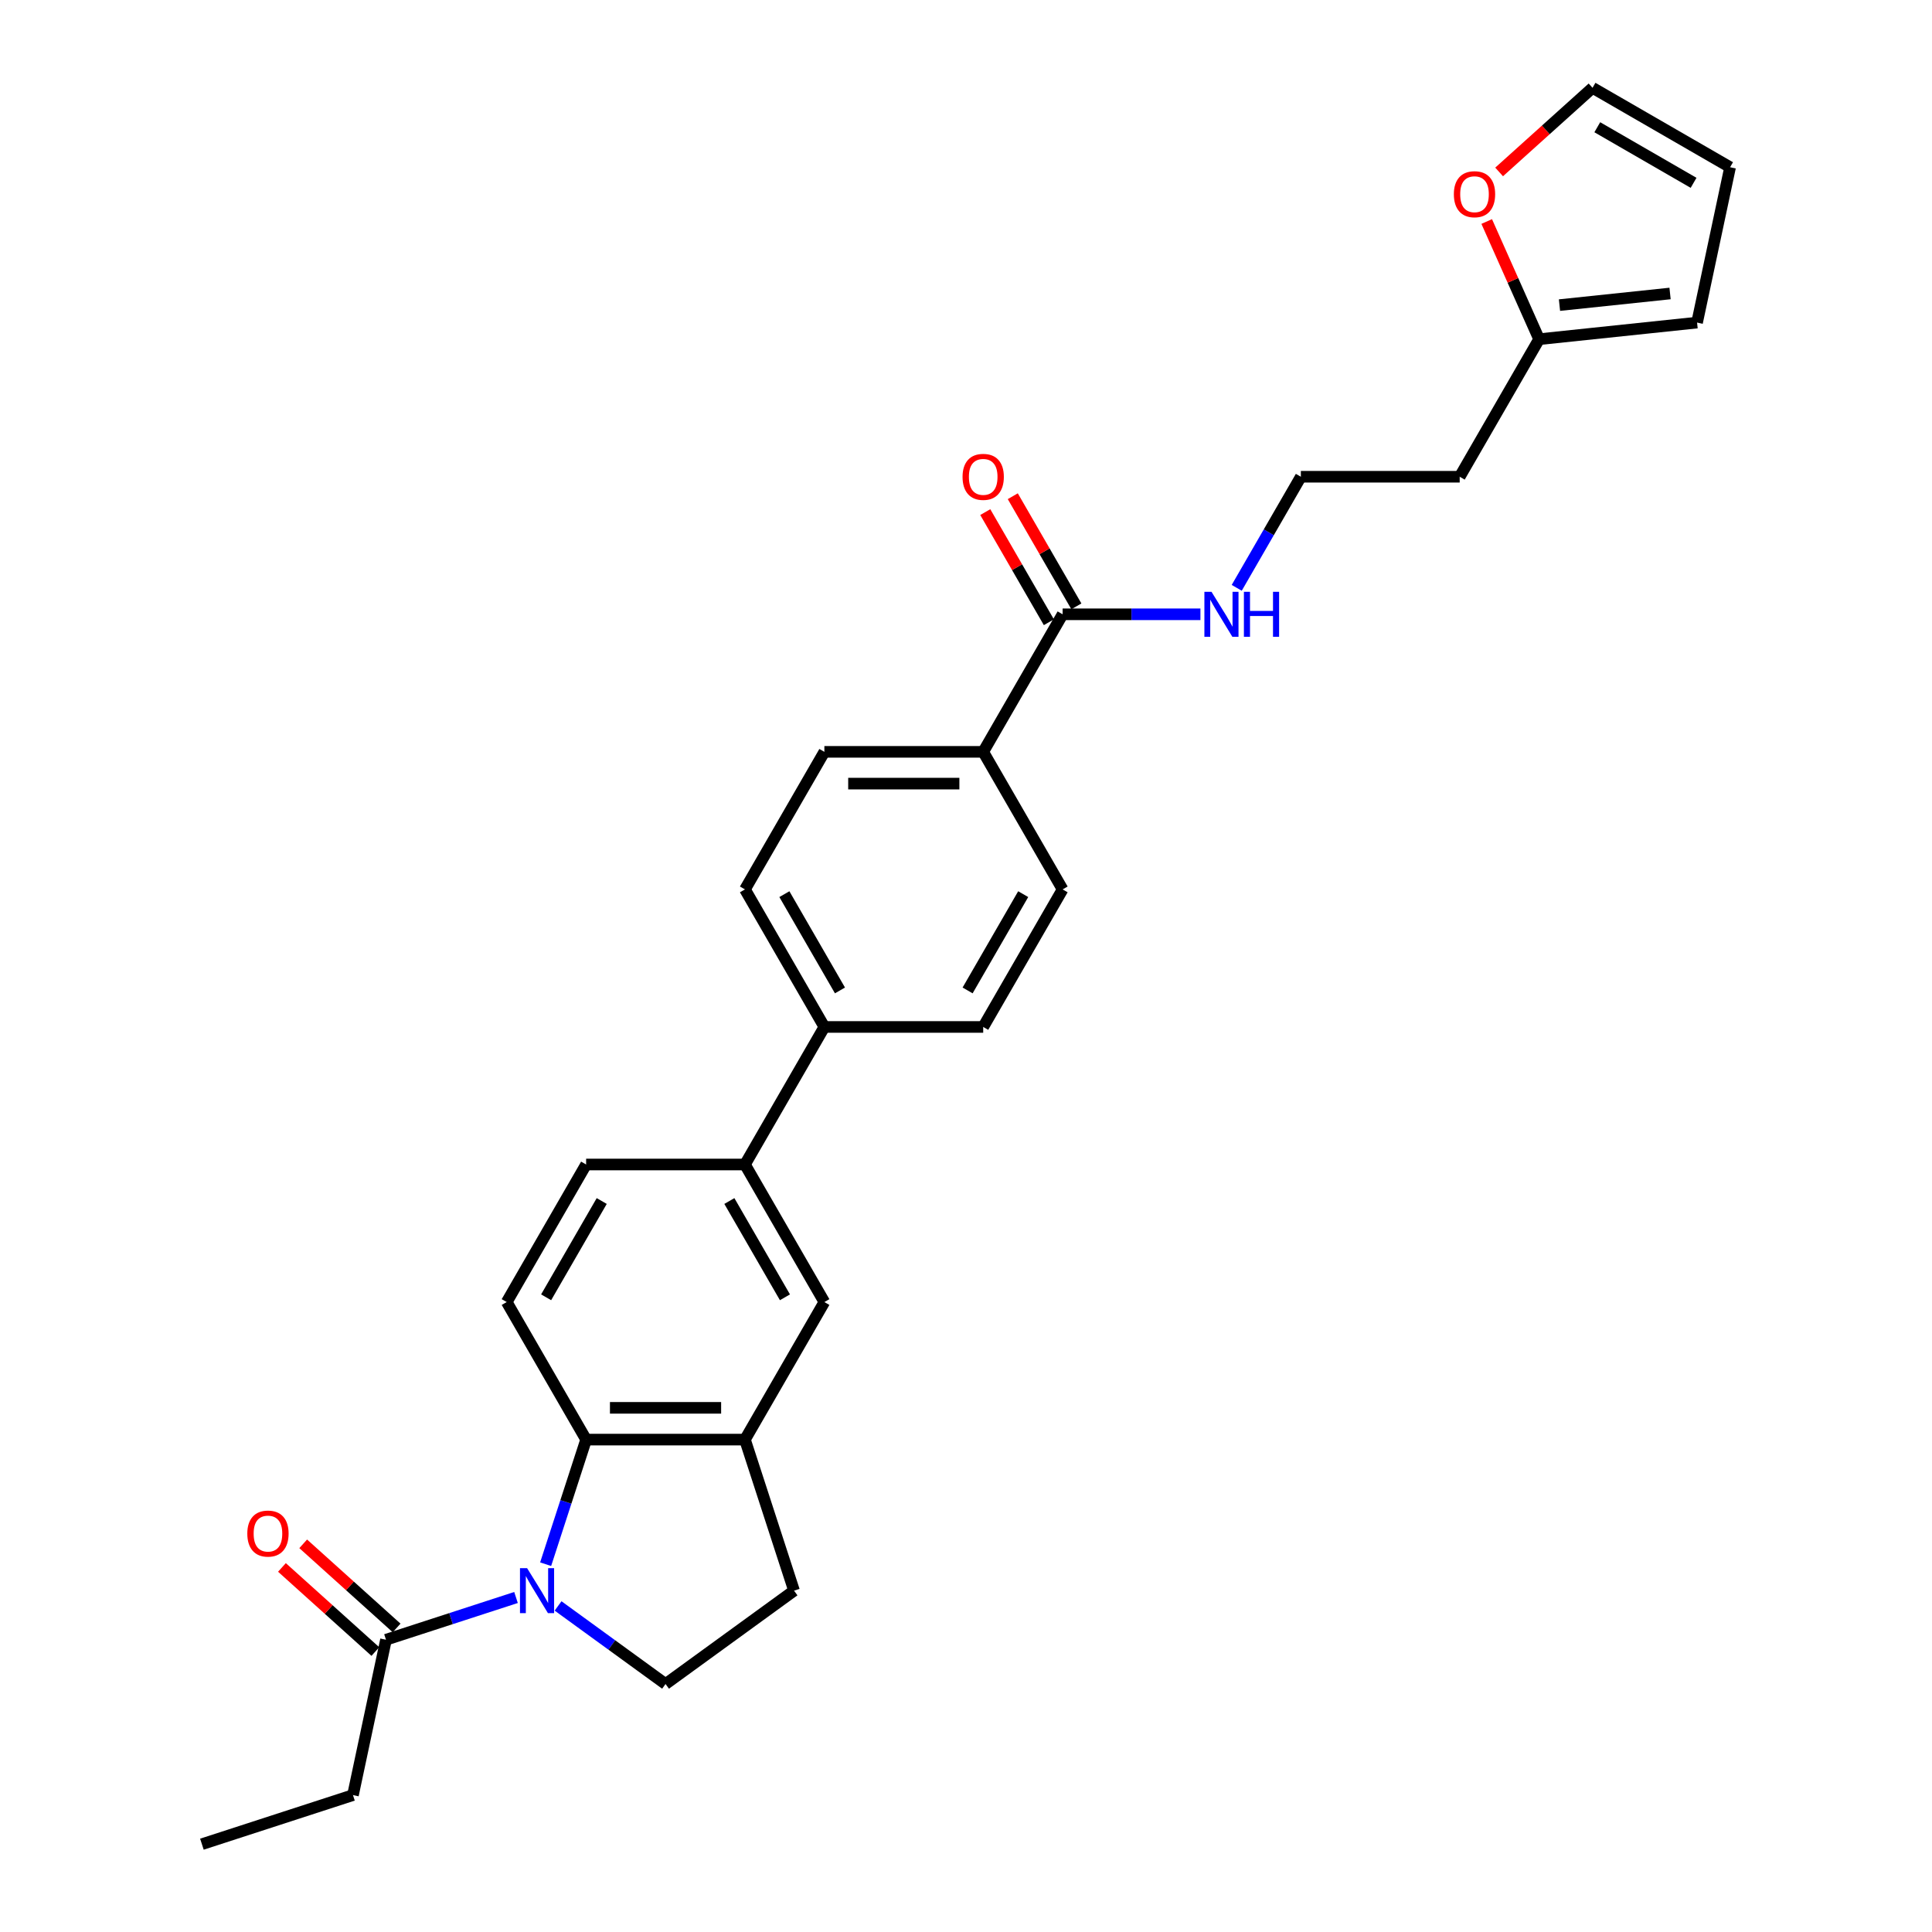 <?xml version='1.0' encoding='iso-8859-1'?>
<svg version='1.1' baseProfile='full'
              xmlns='http://www.w3.org/2000/svg'
                      xmlns:rdkit='http://www.rdkit.org/xml'
                      xmlns:xlink='http://www.w3.org/1999/xlink'
                  xml:space='preserve'
width='1000px' height='1000px' viewBox='0 0 1000 1000'>
<!-- END OF HEADER -->
<rect style='opacity:1.0;fill:#FFFFFF;stroke:none' width='1000' height='1000' x='0' y='0'> </rect>
<path class='bond-0' d='M 282.424,809.627 L 292.901,777.381' style='fill:none;fill-rule:evenodd;stroke:#0000FF;stroke-width:6px;stroke-linecap:butt;stroke-linejoin:miter;stroke-opacity:1' />
<path class='bond-0' d='M 292.901,777.381 L 303.378,745.136' style='fill:none;fill-rule:evenodd;stroke:#000000;stroke-width:6px;stroke-linecap:butt;stroke-linejoin:miter;stroke-opacity:1' />
<path class='bond-2' d='M 267.089,826.86 L 233.438,837.793' style='fill:none;fill-rule:evenodd;stroke:#0000FF;stroke-width:6px;stroke-linecap:butt;stroke-linejoin:miter;stroke-opacity:1' />
<path class='bond-2' d='M 233.438,837.793 L 199.787,848.727' style='fill:none;fill-rule:evenodd;stroke:#000000;stroke-width:6px;stroke-linecap:butt;stroke-linejoin:miter;stroke-opacity:1' />
<path class='bond-3' d='M 288.858,831.231 L 316.671,851.438' style='fill:none;fill-rule:evenodd;stroke:#0000FF;stroke-width:6px;stroke-linecap:butt;stroke-linejoin:miter;stroke-opacity:1' />
<path class='bond-3' d='M 316.671,851.438 L 344.483,871.645' style='fill:none;fill-rule:evenodd;stroke:#000000;stroke-width:6px;stroke-linecap:butt;stroke-linejoin:miter;stroke-opacity:1' />
<path class='bond-1' d='M 303.378,745.136 L 385.588,745.136' style='fill:none;fill-rule:evenodd;stroke:#000000;stroke-width:6px;stroke-linecap:butt;stroke-linejoin:miter;stroke-opacity:1' />
<path class='bond-1' d='M 315.71,728.694 L 373.257,728.694' style='fill:none;fill-rule:evenodd;stroke:#000000;stroke-width:6px;stroke-linecap:butt;stroke-linejoin:miter;stroke-opacity:1' />
<path class='bond-7' d='M 303.378,745.136 L 262.273,673.94' style='fill:none;fill-rule:evenodd;stroke:#000000;stroke-width:6px;stroke-linecap:butt;stroke-linejoin:miter;stroke-opacity:1' />
<path class='bond-5' d='M 385.588,745.136 L 426.693,673.94' style='fill:none;fill-rule:evenodd;stroke:#000000;stroke-width:6px;stroke-linecap:butt;stroke-linejoin:miter;stroke-opacity:1' />
<path class='bond-28' d='M 385.588,745.136 L 410.993,823.323' style='fill:none;fill-rule:evenodd;stroke:#000000;stroke-width:6px;stroke-linecap:butt;stroke-linejoin:miter;stroke-opacity:1' />
<path class='bond-14' d='M 205.288,842.618 L 181.112,820.85' style='fill:none;fill-rule:evenodd;stroke:#000000;stroke-width:6px;stroke-linecap:butt;stroke-linejoin:miter;stroke-opacity:1' />
<path class='bond-14' d='M 181.112,820.85 L 156.936,799.082' style='fill:none;fill-rule:evenodd;stroke:#FF0000;stroke-width:6px;stroke-linecap:butt;stroke-linejoin:miter;stroke-opacity:1' />
<path class='bond-14' d='M 194.286,854.837 L 170.11,833.069' style='fill:none;fill-rule:evenodd;stroke:#000000;stroke-width:6px;stroke-linecap:butt;stroke-linejoin:miter;stroke-opacity:1' />
<path class='bond-14' d='M 170.11,833.069 L 145.935,811.301' style='fill:none;fill-rule:evenodd;stroke:#FF0000;stroke-width:6px;stroke-linecap:butt;stroke-linejoin:miter;stroke-opacity:1' />
<path class='bond-26' d='M 199.787,848.727 L 182.695,929.141' style='fill:none;fill-rule:evenodd;stroke:#000000;stroke-width:6px;stroke-linecap:butt;stroke-linejoin:miter;stroke-opacity:1' />
<path class='bond-12' d='M 344.483,871.645 L 410.993,823.323' style='fill:none;fill-rule:evenodd;stroke:#000000;stroke-width:6px;stroke-linecap:butt;stroke-linejoin:miter;stroke-opacity:1' />
<path class='bond-4' d='M 550.009,317.959 L 508.904,389.155' style='fill:none;fill-rule:evenodd;stroke:#000000;stroke-width:6px;stroke-linecap:butt;stroke-linejoin:miter;stroke-opacity:1' />
<path class='bond-15' d='M 557.128,313.849 L 540.672,285.345' style='fill:none;fill-rule:evenodd;stroke:#000000;stroke-width:6px;stroke-linecap:butt;stroke-linejoin:miter;stroke-opacity:1' />
<path class='bond-15' d='M 540.672,285.345 L 524.216,256.842' style='fill:none;fill-rule:evenodd;stroke:#FF0000;stroke-width:6px;stroke-linecap:butt;stroke-linejoin:miter;stroke-opacity:1' />
<path class='bond-15' d='M 542.889,322.07 L 526.433,293.566' style='fill:none;fill-rule:evenodd;stroke:#000000;stroke-width:6px;stroke-linecap:butt;stroke-linejoin:miter;stroke-opacity:1' />
<path class='bond-15' d='M 526.433,293.566 L 509.976,265.063' style='fill:none;fill-rule:evenodd;stroke:#FF0000;stroke-width:6px;stroke-linecap:butt;stroke-linejoin:miter;stroke-opacity:1' />
<path class='bond-19' d='M 550.009,317.959 L 585.672,317.959' style='fill:none;fill-rule:evenodd;stroke:#000000;stroke-width:6px;stroke-linecap:butt;stroke-linejoin:miter;stroke-opacity:1' />
<path class='bond-19' d='M 585.672,317.959 L 621.334,317.959' style='fill:none;fill-rule:evenodd;stroke:#0000FF;stroke-width:6px;stroke-linecap:butt;stroke-linejoin:miter;stroke-opacity:1' />
<path class='bond-29' d='M 426.693,673.94 L 385.588,602.744' style='fill:none;fill-rule:evenodd;stroke:#000000;stroke-width:6px;stroke-linecap:butt;stroke-linejoin:miter;stroke-opacity:1' />
<path class='bond-29' d='M 406.288,671.482 L 377.515,621.644' style='fill:none;fill-rule:evenodd;stroke:#000000;stroke-width:6px;stroke-linecap:butt;stroke-linejoin:miter;stroke-opacity:1' />
<path class='bond-6' d='M 385.588,602.744 L 303.378,602.744' style='fill:none;fill-rule:evenodd;stroke:#000000;stroke-width:6px;stroke-linecap:butt;stroke-linejoin:miter;stroke-opacity:1' />
<path class='bond-11' d='M 385.588,602.744 L 426.693,531.548' style='fill:none;fill-rule:evenodd;stroke:#000000;stroke-width:6px;stroke-linecap:butt;stroke-linejoin:miter;stroke-opacity:1' />
<path class='bond-13' d='M 262.273,673.94 L 303.378,602.744' style='fill:none;fill-rule:evenodd;stroke:#000000;stroke-width:6px;stroke-linecap:butt;stroke-linejoin:miter;stroke-opacity:1' />
<path class='bond-13' d='M 282.678,671.482 L 311.451,621.644' style='fill:none;fill-rule:evenodd;stroke:#000000;stroke-width:6px;stroke-linecap:butt;stroke-linejoin:miter;stroke-opacity:1' />
<path class='bond-8' d='M 796.64,175.567 L 755.535,246.763' style='fill:none;fill-rule:evenodd;stroke:#000000;stroke-width:6px;stroke-linecap:butt;stroke-linejoin:miter;stroke-opacity:1' />
<path class='bond-10' d='M 796.64,175.567 L 783.08,145.11' style='fill:none;fill-rule:evenodd;stroke:#000000;stroke-width:6px;stroke-linecap:butt;stroke-linejoin:miter;stroke-opacity:1' />
<path class='bond-10' d='M 783.08,145.11 L 769.519,114.653' style='fill:none;fill-rule:evenodd;stroke:#FF0000;stroke-width:6px;stroke-linecap:butt;stroke-linejoin:miter;stroke-opacity:1' />
<path class='bond-16' d='M 796.64,175.567 L 878.4,166.973' style='fill:none;fill-rule:evenodd;stroke:#000000;stroke-width:6px;stroke-linecap:butt;stroke-linejoin:miter;stroke-opacity:1' />
<path class='bond-16' d='M 807.185,157.926 L 864.417,151.91' style='fill:none;fill-rule:evenodd;stroke:#000000;stroke-width:6px;stroke-linecap:butt;stroke-linejoin:miter;stroke-opacity:1' />
<path class='bond-9' d='M 508.904,389.155 L 426.693,389.155' style='fill:none;fill-rule:evenodd;stroke:#000000;stroke-width:6px;stroke-linecap:butt;stroke-linejoin:miter;stroke-opacity:1' />
<path class='bond-9' d='M 496.572,405.597 L 439.025,405.597' style='fill:none;fill-rule:evenodd;stroke:#000000;stroke-width:6px;stroke-linecap:butt;stroke-linejoin:miter;stroke-opacity:1' />
<path class='bond-30' d='M 508.904,389.155 L 550.009,460.352' style='fill:none;fill-rule:evenodd;stroke:#000000;stroke-width:6px;stroke-linecap:butt;stroke-linejoin:miter;stroke-opacity:1' />
<path class='bond-17' d='M 775.944,88.99 L 800.12,67.222' style='fill:none;fill-rule:evenodd;stroke:#FF0000;stroke-width:6px;stroke-linecap:butt;stroke-linejoin:miter;stroke-opacity:1' />
<path class='bond-17' d='M 800.12,67.222 L 824.296,45.455' style='fill:none;fill-rule:evenodd;stroke:#000000;stroke-width:6px;stroke-linecap:butt;stroke-linejoin:miter;stroke-opacity:1' />
<path class='bond-22' d='M 426.693,531.548 L 508.904,531.548' style='fill:none;fill-rule:evenodd;stroke:#000000;stroke-width:6px;stroke-linecap:butt;stroke-linejoin:miter;stroke-opacity:1' />
<path class='bond-23' d='M 426.693,531.548 L 385.588,460.352' style='fill:none;fill-rule:evenodd;stroke:#000000;stroke-width:6px;stroke-linecap:butt;stroke-linejoin:miter;stroke-opacity:1' />
<path class='bond-23' d='M 434.767,512.647 L 405.993,462.81' style='fill:none;fill-rule:evenodd;stroke:#000000;stroke-width:6px;stroke-linecap:butt;stroke-linejoin:miter;stroke-opacity:1' />
<path class='bond-18' d='M 878.4,166.973 L 895.492,86.56' style='fill:none;fill-rule:evenodd;stroke:#000000;stroke-width:6px;stroke-linecap:butt;stroke-linejoin:miter;stroke-opacity:1' />
<path class='bond-31' d='M 824.296,45.455 L 895.492,86.56' style='fill:none;fill-rule:evenodd;stroke:#000000;stroke-width:6px;stroke-linecap:butt;stroke-linejoin:miter;stroke-opacity:1' />
<path class='bond-31' d='M 826.754,65.86 L 876.592,94.633' style='fill:none;fill-rule:evenodd;stroke:#000000;stroke-width:6px;stroke-linecap:butt;stroke-linejoin:miter;stroke-opacity:1' />
<path class='bond-25' d='M 640.127,304.263 L 656.725,275.513' style='fill:none;fill-rule:evenodd;stroke:#0000FF;stroke-width:6px;stroke-linecap:butt;stroke-linejoin:miter;stroke-opacity:1' />
<path class='bond-25' d='M 656.725,275.513 L 673.324,246.763' style='fill:none;fill-rule:evenodd;stroke:#000000;stroke-width:6px;stroke-linecap:butt;stroke-linejoin:miter;stroke-opacity:1' />
<path class='bond-20' d='M 550.009,460.352 L 508.904,531.548' style='fill:none;fill-rule:evenodd;stroke:#000000;stroke-width:6px;stroke-linecap:butt;stroke-linejoin:miter;stroke-opacity:1' />
<path class='bond-20' d='M 529.604,462.81 L 500.83,512.647' style='fill:none;fill-rule:evenodd;stroke:#000000;stroke-width:6px;stroke-linecap:butt;stroke-linejoin:miter;stroke-opacity:1' />
<path class='bond-21' d='M 426.693,389.155 L 385.588,460.352' style='fill:none;fill-rule:evenodd;stroke:#000000;stroke-width:6px;stroke-linecap:butt;stroke-linejoin:miter;stroke-opacity:1' />
<path class='bond-24' d='M 755.535,246.763 L 673.324,246.763' style='fill:none;fill-rule:evenodd;stroke:#000000;stroke-width:6px;stroke-linecap:butt;stroke-linejoin:miter;stroke-opacity:1' />
<path class='bond-27' d='M 182.695,929.141 L 104.508,954.545' style='fill:none;fill-rule:evenodd;stroke:#000000;stroke-width:6px;stroke-linecap:butt;stroke-linejoin:miter;stroke-opacity:1' />
<path  class='atom-0' d='M 272.827 811.682
L 280.456 824.013
Q 281.213 825.23, 282.429 827.433
Q 283.646 829.637, 283.712 829.768
L 283.712 811.682
L 286.803 811.682
L 286.803 834.964
L 283.613 834.964
L 275.425 821.481
Q 274.471 819.903, 273.452 818.094
Q 272.466 816.286, 272.17 815.727
L 272.17 834.964
L 269.144 834.964
L 269.144 811.682
L 272.827 811.682
' fill='#0000FF'/>
<path  class='atom-11' d='M 752.514 100.53
Q 752.514 94.939, 755.277 91.815
Q 758.039 88.691, 763.202 88.691
Q 768.365 88.691, 771.127 91.815
Q 773.889 94.939, 773.889 100.53
Q 773.889 106.186, 771.094 109.408
Q 768.299 112.598, 763.202 112.598
Q 758.072 112.598, 755.277 109.408
Q 752.514 106.219, 752.514 100.53
M 763.202 109.967
Q 766.753 109.967, 768.661 107.6
Q 770.601 105.199, 770.601 100.53
Q 770.601 95.959, 768.661 93.657
Q 766.753 91.322, 763.202 91.322
Q 759.65 91.322, 757.71 93.624
Q 755.803 95.926, 755.803 100.53
Q 755.803 105.232, 757.71 107.6
Q 759.65 109.967, 763.202 109.967
' fill='#FF0000'/>
<path  class='atom-15' d='M 128.006 793.784
Q 128.006 788.193, 130.768 785.069
Q 133.53 781.945, 138.693 781.945
Q 143.856 781.945, 146.618 785.069
Q 149.38 788.193, 149.38 793.784
Q 149.38 799.44, 146.585 802.662
Q 143.79 805.852, 138.693 805.852
Q 133.563 805.852, 130.768 802.662
Q 128.006 799.473, 128.006 793.784
M 138.693 803.221
Q 142.244 803.221, 144.152 800.854
Q 146.092 798.453, 146.092 793.784
Q 146.092 789.213, 144.152 786.911
Q 142.244 784.576, 138.693 784.576
Q 135.141 784.576, 133.201 786.878
Q 131.294 789.18, 131.294 793.784
Q 131.294 798.486, 133.201 800.854
Q 135.141 803.221, 138.693 803.221
' fill='#FF0000'/>
<path  class='atom-16' d='M 498.216 246.829
Q 498.216 241.238, 500.979 238.114
Q 503.741 234.99, 508.904 234.99
Q 514.067 234.99, 516.829 238.114
Q 519.591 241.238, 519.591 246.829
Q 519.591 252.485, 516.796 255.707
Q 514.001 258.897, 508.904 258.897
Q 503.774 258.897, 500.979 255.707
Q 498.216 252.518, 498.216 246.829
M 508.904 256.266
Q 512.455 256.266, 514.362 253.899
Q 516.303 251.498, 516.303 246.829
Q 516.303 242.258, 514.362 239.956
Q 512.455 237.621, 508.904 237.621
Q 505.352 237.621, 503.412 239.923
Q 501.505 242.225, 501.505 246.829
Q 501.505 251.531, 503.412 253.899
Q 505.352 256.266, 508.904 256.266
' fill='#FF0000'/>
<path  class='atom-20' d='M 627.073 306.318
L 634.702 318.65
Q 635.458 319.866, 636.675 322.07
Q 637.892 324.273, 637.957 324.404
L 637.957 306.318
L 641.049 306.318
L 641.049 329.6
L 637.859 329.6
L 629.671 316.118
Q 628.717 314.539, 627.698 312.731
Q 626.711 310.922, 626.415 310.363
L 626.415 329.6
L 623.39 329.6
L 623.39 306.318
L 627.073 306.318
' fill='#0000FF'/>
<path  class='atom-20' d='M 643.844 306.318
L 647.001 306.318
L 647.001 316.216
L 658.905 316.216
L 658.905 306.318
L 662.061 306.318
L 662.061 329.6
L 658.905 329.6
L 658.905 318.847
L 647.001 318.847
L 647.001 329.6
L 643.844 329.6
L 643.844 306.318
' fill='#0000FF'/>
</svg>
